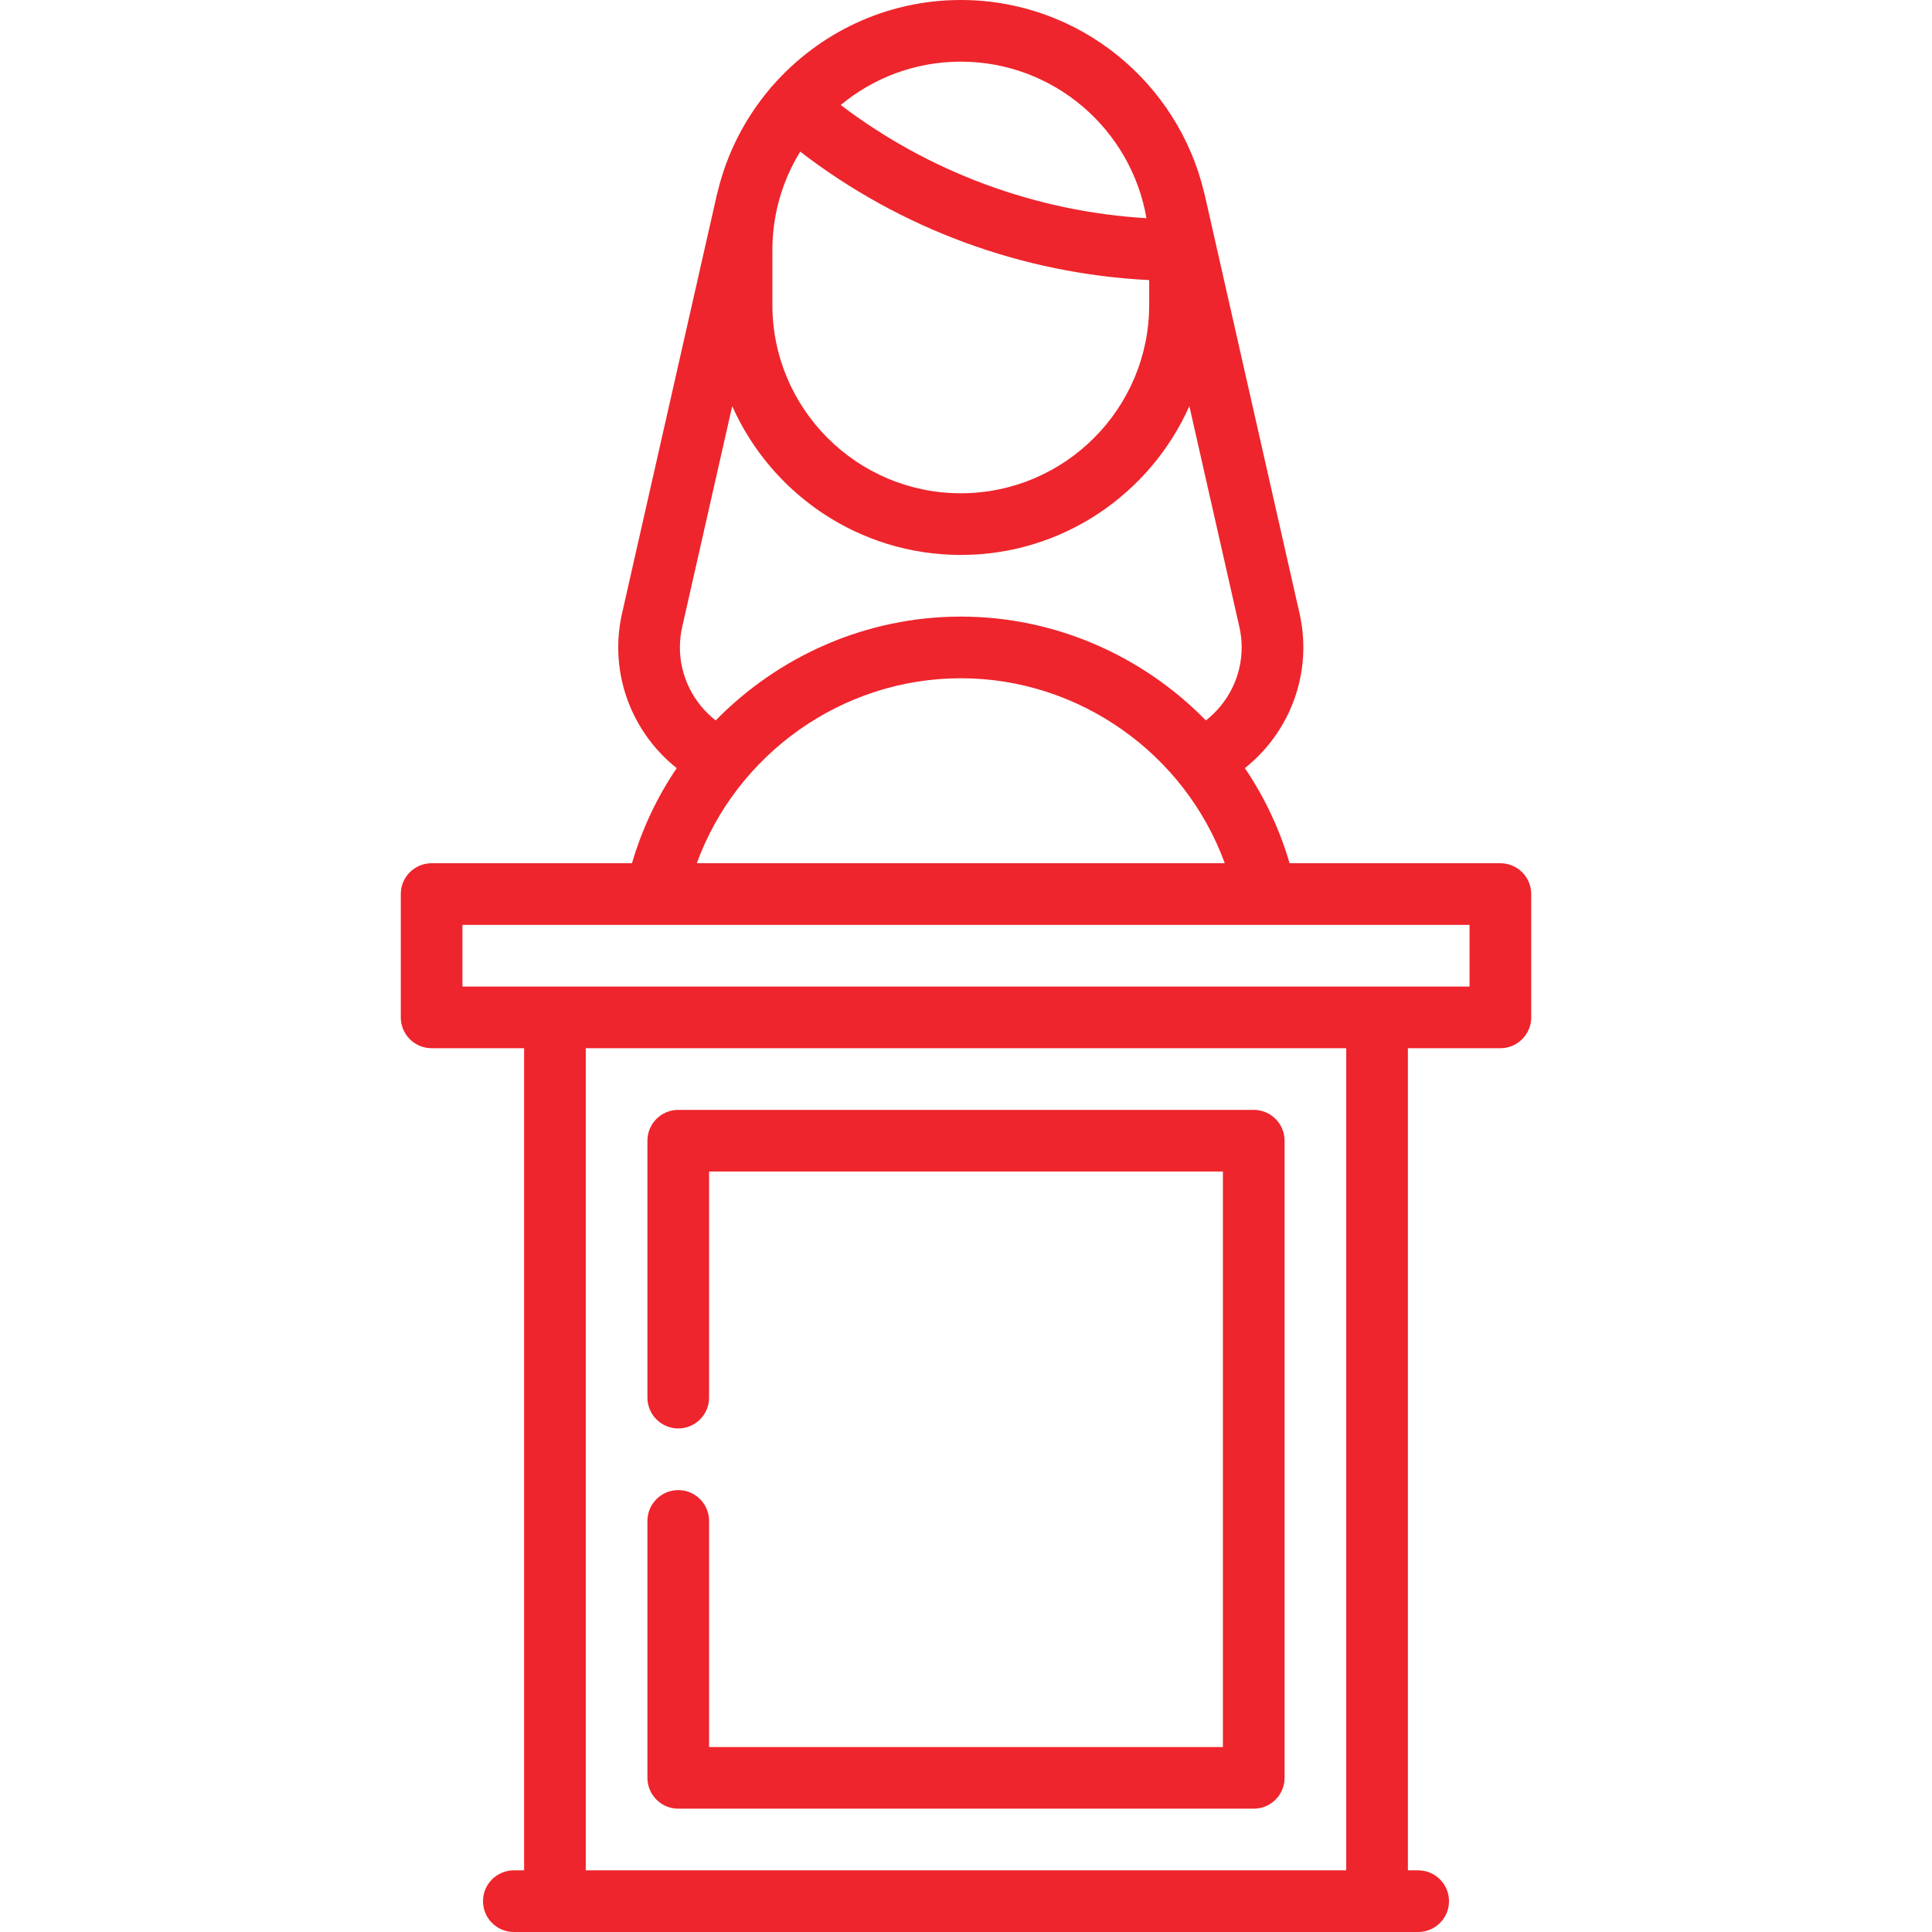 <?xml version="1.0" encoding="iso-8859-1"?>
<!-- Uploaded to: SVG Repo, www.svgrepo.com, Generator: SVG Repo Mixer Tools -->
<svg fill="#ee252c" height="32px" width="32px" version="1.1" id="Layer_1" xmlns="http://www.w3.org/2000/svg" xmlns:xlink="http://www.w3.org/1999/xlink" 
	 viewBox="0 0 512 512" xml:space="preserve">
<g>
	<g>
		<path d="M332.255,294.128H179.745c-4.513,0-8.17,3.658-8.17,8.17v68.085c0,4.512,3.657,8.17,8.17,8.17s8.17-3.658,8.17-8.17
			v-59.915h136.17v152.511h-136.17v-59.915c0-4.512-3.657-8.17-8.17-8.17s-8.17,3.658-8.17,8.17v68.085
			c0,4.512,3.657,8.17,8.17,8.17h152.511c4.513,0,8.17-3.658,8.17-8.17V302.298C340.426,297.786,336.769,294.128,332.255,294.128z"
			/>
	</g>
</g>
<g>
	<g>
		<path d="M397.617,228.766h-55.862c-2.657-9.103-6.689-17.579-11.852-25.206c9.622-7.648,15.497-19.383,15.497-31.986
			c0-3.025-0.342-6.072-1.02-9.056L319.251,51.571c-0.04-0.176-0.094-0.345-0.145-0.515C312.21,21.826,285.924,0,254.619,0
			c-19.866,0-37.704,8.798-49.86,22.688c-0.137,0.138-0.277,0.277-0.406,0.427c-0.109,0.126-0.204,0.259-0.303,0.391
			c-6.639,7.838-11.484,17.23-13.919,27.549c-0.05,0.171-0.105,0.34-0.145,0.516l-25.129,110.95
			c-0.675,2.988-1.019,6.034-1.019,9.053c0,12.604,5.875,24.339,15.497,31.986c-5.164,7.627-9.195,16.102-11.852,25.206h-53.1
			c-4.513,0-8.17,3.658-8.17,8.17v32.681c0,4.512,3.657,8.17,8.17,8.17h24.511V495.66h-2.723c-4.513,0-8.17,3.658-8.17,8.17
			s3.657,8.17,8.17,8.17h239.66c4.513,0,8.17-3.658,8.17-8.17s-3.657-8.17-8.17-8.17h-2.723V277.787h24.511
			c4.513,0,8.17-3.658,8.17-8.17v-32.681C405.787,232.424,402.13,228.766,397.617,228.766z M254.619,16.34
			c24.652,0,45.175,17.964,49.2,41.485c-29.387-1.761-57.611-12.212-81.022-29.999C231.442,20.656,242.536,16.34,254.619,16.34z
			 M204.689,66.269c0-9.554,2.702-18.486,7.375-26.083c26.604,20.485,58.9,32.378,92.484,34.043v6.563
			c0,27.53-22.398,49.929-49.929,49.929c-27.531,0-49.93-22.398-49.93-49.929V66.269z M180.794,166.129l13.251-58.504
			c10.321,23.208,33.581,39.439,60.574,39.439s50.252-16.232,60.573-39.439l13.251,58.505c0.407,1.802,0.614,3.633,0.614,5.446
			c0,7.643-3.6,14.759-9.488,19.344c-16.686-17.065-39.904-27.515-64.95-27.515c-25.046,0-48.264,10.45-64.952,27.514
			c-5.888-4.585-9.488-11.7-9.488-19.344C180.178,169.766,180.386,167.933,180.794,166.129z M324.579,228.766H184.658
			c10.542-28.925,38.496-49.021,69.961-49.021C286.084,179.745,314.038,199.841,324.579,228.766z M356.766,495.66H155.234V277.787
			h201.532V495.66z M389.447,261.447H122.553v-16.34h266.894V261.447z"/>
	</g>
</g>
</svg>